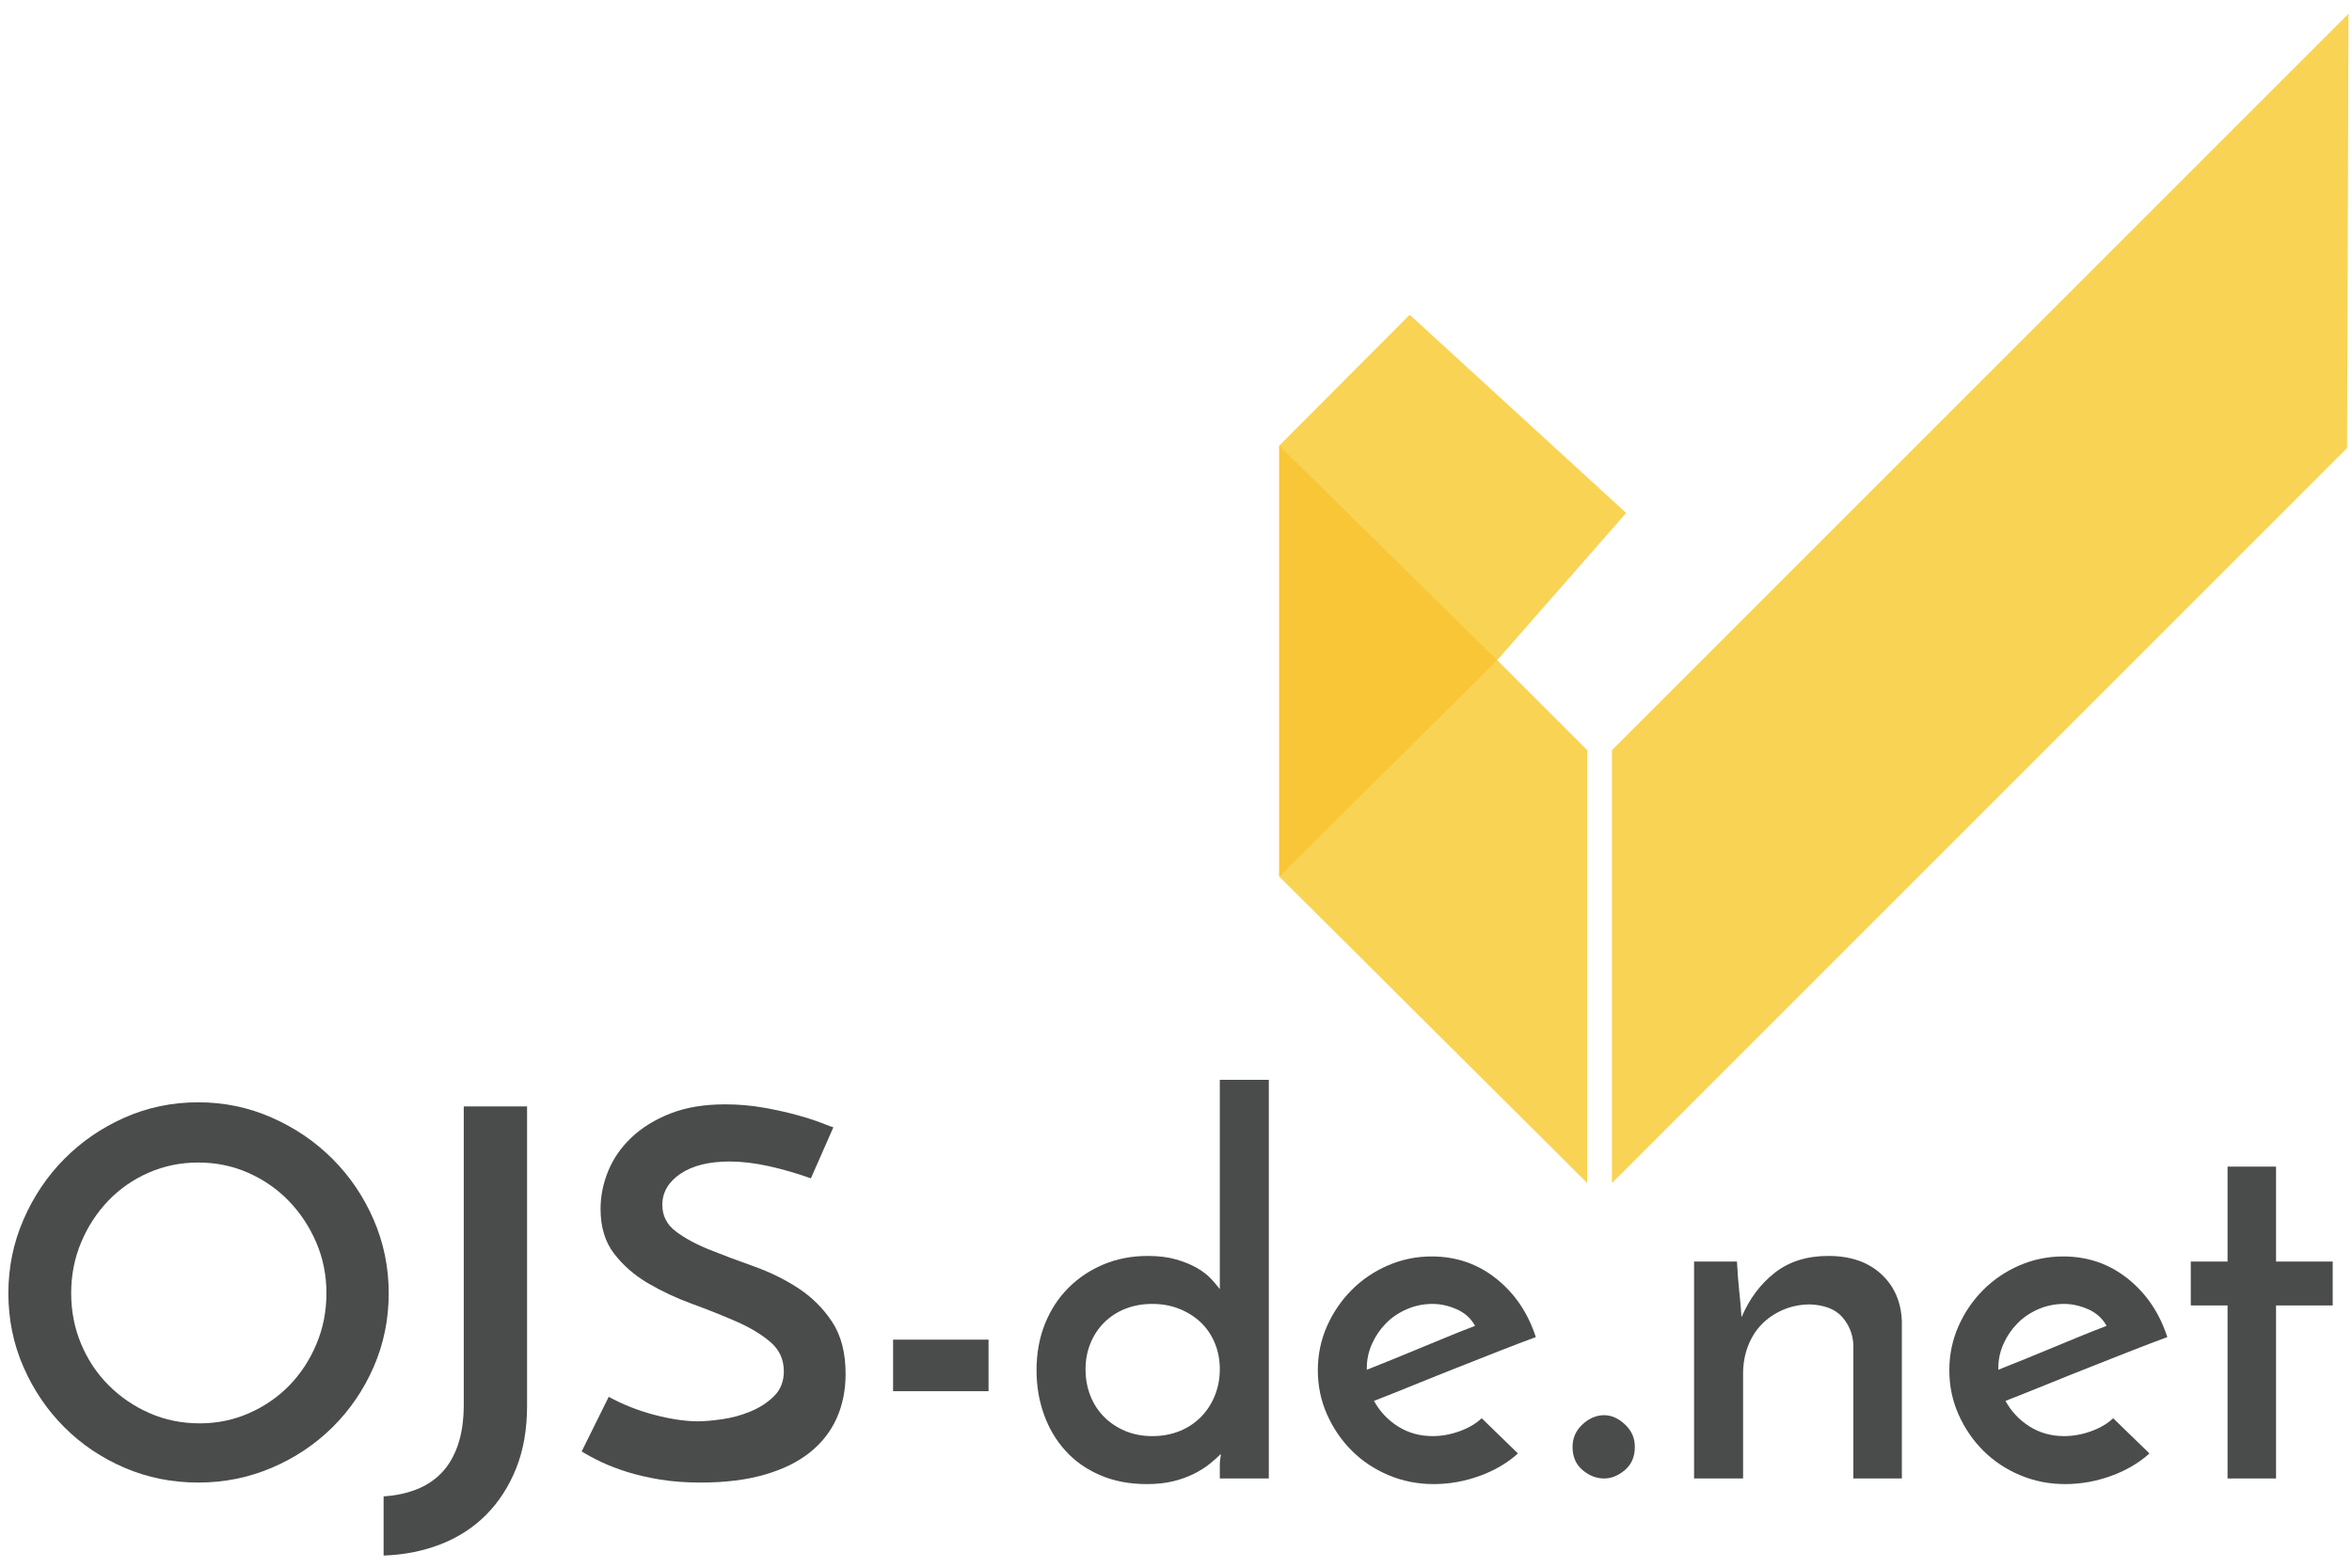<?xml version="1.0" encoding="UTF-8" standalone="no"?>
<svg width="129px" height="86px" viewBox="0 0 129 86" version="1.1" xmlns="http://www.w3.org/2000/svg" xmlns:xlink="http://www.w3.org/1999/xlink" xmlns:sketch="http://www.bohemiancoding.com/sketch/ns">
    <!-- Generator: Sketch 3.4.4 (17249) - http://www.bohemiancoding.com/sketch -->
    <title>Artboard</title>
    <desc>Created with Sketch.</desc>
    <defs></defs>
    <g id="Page-1" stroke="none" stroke-width="1" fill="none" fill-rule="evenodd" sketch:type="MSPage">
        <g id="Artboard" sketch:type="MSArtboardGroup">
            <g id="Logo_OJS_de_RGB" sketch:type="MSLayerGroup">
                <path d="M3.904,70.942 C3.904,71.931 4.085,72.86 4.45,73.728 C4.813,74.596 5.318,75.352 5.961,75.996 C6.605,76.64 7.352,77.149 8.202,77.522 C9.051,77.896 9.97,78.082 10.959,78.082 C11.912,78.082 12.812,77.896 13.662,77.522 C14.511,77.149 15.248,76.64 15.874,75.996 C16.499,75.352 16.994,74.596 17.357,73.728 C17.722,72.86 17.904,71.931 17.904,70.942 C17.904,69.953 17.717,69.024 17.344,68.156 C16.97,67.288 16.466,66.528 15.832,65.874 C15.197,65.221 14.455,64.708 13.605,64.334 C12.756,63.961 11.846,63.774 10.875,63.774 C9.905,63.774 8.995,63.961 8.145,64.334 C7.296,64.708 6.559,65.221 5.934,65.874 C5.308,66.528 4.813,67.288 4.45,68.156 C4.085,69.024 3.904,69.953 3.904,70.942 L3.904,70.942 Z M0.459,70.942 C0.459,69.524 0.735,68.179 1.286,66.91 C1.836,65.641 2.583,64.53 3.526,63.578 C4.468,62.626 5.57,61.87 6.83,61.31 C8.09,60.75 9.438,60.47 10.875,60.47 C12.294,60.47 13.638,60.75 14.908,61.31 C16.177,61.87 17.288,62.626 18.24,63.578 C19.192,64.53 19.943,65.641 20.494,66.91 C21.044,68.179 21.32,69.524 21.32,70.942 C21.32,72.38 21.044,73.728 20.494,74.988 C19.943,76.248 19.192,77.349 18.24,78.292 C17.288,79.235 16.177,79.977 14.908,80.518 C13.638,81.06 12.294,81.33 10.875,81.33 C9.438,81.33 8.09,81.06 6.83,80.518 C5.57,79.977 4.468,79.235 3.526,78.292 C2.583,77.349 1.836,76.248 1.286,74.988 C0.735,73.728 0.459,72.38 0.459,70.942 L0.459,70.942 Z" id="Fill-1" fill="#4A4C4B" sketch:type="MSShapeGroup"></path>
                <path d="M21.04,85.334 L21.04,82.087 C21.674,82.048 22.262,81.927 22.804,81.722 C23.345,81.516 23.811,81.214 24.204,80.812 C24.596,80.411 24.899,79.898 25.114,79.272 C25.328,78.647 25.436,77.905 25.436,77.047 L25.436,60.694 L28.908,60.694 L28.908,77.131 C28.908,78.418 28.707,79.562 28.306,80.56 C27.904,81.558 27.353,82.408 26.654,83.108 C25.954,83.808 25.123,84.344 24.162,84.718 C23.2,85.091 22.16,85.297 21.04,85.334" id="Fill-2" fill="#4A4C4B" sketch:type="MSShapeGroup"></path>
                <path d="M45.707,61.842 L44.475,64.642 C43.691,64.362 42.916,64.138 42.151,63.97 C41.385,63.802 40.676,63.718 40.023,63.718 C38.884,63.718 37.983,63.942 37.321,64.39 C36.658,64.839 36.327,65.408 36.327,66.098 C36.327,66.696 36.574,67.181 37.069,67.554 C37.563,67.927 38.184,68.263 38.931,68.562 C39.677,68.861 40.485,69.164 41.353,69.472 C42.221,69.78 43.028,70.177 43.775,70.662 C44.521,71.148 45.142,71.763 45.637,72.51 C46.131,73.256 46.379,74.209 46.379,75.366 C46.379,76.262 46.215,77.074 45.889,77.802 C45.562,78.53 45.072,79.156 44.419,79.678 C43.765,80.201 42.939,80.607 41.941,80.896 C40.942,81.185 39.771,81.33 38.427,81.33 C37.605,81.33 36.859,81.274 36.187,81.162 C35.515,81.05 34.913,80.91 34.381,80.742 C33.849,80.574 33.377,80.392 32.967,80.196 C32.556,80 32.201,79.809 31.903,79.622 L33.387,76.626 C34.171,77.055 35.011,77.387 35.907,77.62 C36.803,77.854 37.596,77.97 38.287,77.97 C38.623,77.97 39.057,77.933 39.589,77.858 C40.121,77.784 40.639,77.644 41.143,77.438 C41.647,77.233 42.081,76.953 42.445,76.598 C42.809,76.244 42.991,75.786 42.991,75.226 C42.991,74.573 42.743,74.036 42.249,73.616 C41.754,73.196 41.133,72.823 40.387,72.496 C39.64,72.169 38.833,71.847 37.965,71.53 C37.097,71.213 36.29,70.835 35.543,70.396 C34.796,69.958 34.175,69.416 33.681,68.772 C33.186,68.129 32.939,67.312 32.939,66.322 C32.939,65.613 33.079,64.918 33.359,64.236 C33.639,63.555 34.063,62.944 34.633,62.402 C35.202,61.861 35.911,61.423 36.761,61.087 C37.61,60.75 38.613,60.582 39.771,60.582 C40.499,60.582 41.203,60.643 41.885,60.764 C42.566,60.885 43.177,61.021 43.719,61.171 C44.26,61.32 44.708,61.465 45.063,61.604 C45.417,61.744 45.632,61.824 45.707,61.842" id="Fill-3" fill="#4A4C4B" sketch:type="MSShapeGroup"></path>
                <path d="M48.983,73.49 L54.219,73.49 L54.219,76.318 L48.983,76.318 L48.983,73.49 Z" id="Fill-4" fill="#4A4C4B" sketch:type="MSShapeGroup"></path>
                <path d="M59.539,75.114 C59.539,75.637 59.627,76.122 59.805,76.57 C59.982,77.018 60.234,77.406 60.561,77.732 C60.887,78.059 61.275,78.316 61.723,78.503 C62.171,78.689 62.665,78.782 63.207,78.782 C63.748,78.782 64.247,78.689 64.705,78.503 C65.162,78.316 65.554,78.054 65.881,77.718 C66.207,77.382 66.459,76.99 66.637,76.542 C66.814,76.094 66.903,75.618 66.903,75.114 C66.903,74.61 66.814,74.139 66.637,73.7 C66.459,73.261 66.207,72.883 65.881,72.566 C65.554,72.249 65.162,71.997 64.705,71.81 C64.247,71.624 63.748,71.53 63.207,71.53 C62.665,71.53 62.171,71.619 61.723,71.796 C61.275,71.973 60.887,72.225 60.561,72.552 C60.234,72.878 59.982,73.261 59.805,73.7 C59.627,74.139 59.539,74.61 59.539,75.114 L59.539,75.114 Z M56.851,75.17 C56.851,74.237 57.005,73.387 57.313,72.622 C57.621,71.857 58.05,71.199 58.601,70.648 C59.151,70.097 59.795,69.668 60.533,69.36 C61.27,69.052 62.077,68.898 62.955,68.898 C63.552,68.898 64.075,68.964 64.523,69.094 C64.971,69.225 65.353,69.383 65.671,69.57 C65.988,69.756 66.245,69.958 66.441,70.173 C66.637,70.387 66.79,70.569 66.903,70.718 L66.903,59.238 L69.591,59.238 L69.591,81.106 L66.903,81.106 L66.903,80.322 C66.903,80.229 66.912,80.126 66.931,80.014 C66.949,79.902 66.959,79.818 66.959,79.762 C66.79,79.93 66.585,80.112 66.343,80.308 C66.1,80.504 65.811,80.686 65.475,80.854 C65.139,81.022 64.761,81.157 64.341,81.26 C63.921,81.363 63.44,81.414 62.899,81.414 C61.947,81.414 61.093,81.251 60.337,80.924 C59.581,80.597 58.946,80.15 58.433,79.58 C57.919,79.011 57.527,78.348 57.257,77.592 C56.986,76.837 56.851,76.029 56.851,75.17 L56.851,75.17 Z" id="Fill-5" fill="#4A4C4B" sketch:type="MSShapeGroup"></path>
                <path d="M80.903,72.734 C80.679,72.324 80.343,72.02 79.895,71.824 C79.447,71.628 79.008,71.53 78.579,71.53 C78.075,71.53 77.599,71.628 77.151,71.824 C76.703,72.02 76.32,72.282 76.003,72.608 C75.685,72.935 75.433,73.308 75.247,73.728 C75.06,74.148 74.967,74.582 74.967,75.03 L74.967,75.142 C75.433,74.956 75.933,74.755 76.465,74.54 C76.997,74.326 77.529,74.106 78.061,73.882 C78.593,73.658 79.101,73.448 79.587,73.253 C80.072,73.056 80.511,72.883 80.903,72.734 L80.903,72.734 Z M83.255,79.734 C82.676,80.256 81.976,80.668 81.155,80.966 C80.333,81.264 79.493,81.414 78.635,81.414 C77.757,81.414 76.931,81.251 76.157,80.924 C75.382,80.597 74.71,80.15 74.141,79.58 C73.571,79.011 73.119,78.348 72.783,77.592 C72.447,76.837 72.279,76.029 72.279,75.17 C72.279,74.312 72.447,73.505 72.783,72.748 C73.119,71.992 73.571,71.33 74.141,70.76 C74.71,70.191 75.373,69.743 76.129,69.416 C76.885,69.09 77.683,68.926 78.523,68.926 C79.867,68.926 81.047,69.332 82.065,70.144 C83.082,70.956 83.805,72.025 84.235,73.35 C83.675,73.555 83.026,73.803 82.289,74.092 C81.551,74.381 80.781,74.685 79.979,75.003 C79.176,75.32 78.373,75.641 77.571,75.968 C76.768,76.294 76.031,76.589 75.359,76.85 C75.676,77.429 76.115,77.896 76.675,78.25 C77.235,78.605 77.869,78.782 78.579,78.782 C79.064,78.782 79.554,78.694 80.049,78.516 C80.543,78.339 80.949,78.101 81.267,77.802 L83.255,79.734 L83.255,79.734 Z" id="Fill-6" fill="#4A4C4B" sketch:type="MSShapeGroup"></path>
                <path d="M86.25,79.37 C86.25,78.885 86.433,78.474 86.796,78.138 C87.161,77.802 87.557,77.634 87.986,77.634 C88.378,77.634 88.756,77.802 89.121,78.138 C89.484,78.474 89.666,78.885 89.666,79.37 C89.666,79.912 89.484,80.337 89.121,80.644 C88.756,80.952 88.378,81.106 87.986,81.106 C87.557,81.106 87.161,80.952 86.796,80.644 C86.433,80.337 86.25,79.912 86.25,79.37" id="Fill-7" fill="#4A4C4B" sketch:type="MSShapeGroup"></path>
                <path d="M92.915,69.206 L95.267,69.206 C95.304,69.878 95.346,70.424 95.393,70.844 C95.439,71.264 95.481,71.736 95.519,72.258 C95.948,71.25 96.555,70.438 97.339,69.822 C98.123,69.206 99.103,68.898 100.279,68.898 C101.492,68.898 102.458,69.23 103.177,69.892 C103.895,70.555 104.273,71.418 104.311,72.482 L104.311,81.106 L101.651,81.106 L101.651,73.742 C101.613,73.164 101.408,72.664 101.035,72.244 C100.661,71.824 100.082,71.595 99.299,71.558 C98.757,71.558 98.258,71.656 97.801,71.852 C97.343,72.048 96.951,72.314 96.624,72.65 C96.298,72.986 96.046,73.387 95.869,73.854 C95.691,74.321 95.603,74.825 95.603,75.366 L95.603,81.106 L92.915,81.106 L92.915,69.206" id="Fill-8" fill="#4A4C4B" sketch:type="MSShapeGroup"></path>
                <path d="M115.539,72.734 C115.314,72.324 114.978,72.02 114.531,71.824 C114.082,71.628 113.644,71.53 113.214,71.53 C112.71,71.53 112.234,71.628 111.787,71.824 C111.338,72.02 110.956,72.282 110.639,72.608 C110.321,72.935 110.069,73.308 109.882,73.728 C109.696,74.148 109.603,74.582 109.603,75.03 L109.603,75.142 C110.069,74.956 110.568,74.755 111.101,74.54 C111.632,74.326 112.165,74.106 112.697,73.882 C113.228,73.658 113.737,73.448 114.223,73.253 C114.707,73.056 115.146,72.883 115.539,72.734 L115.539,72.734 Z M117.891,79.734 C117.311,80.256 116.612,80.668 115.79,80.966 C114.969,81.264 114.129,81.414 113.27,81.414 C112.393,81.414 111.567,81.251 110.792,80.924 C110.018,80.597 109.346,80.15 108.776,79.58 C108.207,79.011 107.754,78.348 107.418,77.592 C107.082,76.837 106.915,76.029 106.915,75.17 C106.915,74.312 107.082,73.505 107.418,72.748 C107.754,71.992 108.207,71.33 108.776,70.76 C109.346,70.191 110.009,69.743 110.765,69.416 C111.52,69.09 112.318,68.926 113.159,68.926 C114.502,68.926 115.683,69.332 116.701,70.144 C117.718,70.956 118.441,72.025 118.871,73.35 C118.311,73.555 117.662,73.803 116.924,74.092 C116.187,74.381 115.417,74.685 114.615,75.003 C113.811,75.32 113.009,75.641 112.207,75.968 C111.404,76.294 110.666,76.589 109.995,76.85 C110.311,77.429 110.75,77.896 111.311,78.25 C111.871,78.605 112.505,78.782 113.214,78.782 C113.7,78.782 114.19,78.694 114.685,78.516 C115.179,78.339 115.585,78.101 115.902,77.802 L117.891,79.734 L117.891,79.734 Z" id="Fill-9" fill="#4A4C4B" sketch:type="MSShapeGroup"></path>
                <path d="M122.174,63.998 L124.834,63.998 L124.834,69.206 L127.942,69.206 L127.942,71.614 L124.834,71.614 L124.834,81.106 L122.174,81.106 L122.174,71.614 L120.158,71.614 L120.158,69.206 L122.174,69.206 L122.174,63.998" id="Fill-10" fill="#4A4C4B" sketch:type="MSShapeGroup"></path>
                <path d="M87.054,64.901 L70.162,48.087 L70.162,24.447 L77.316,17.268 L89.189,28.141 L82.114,36.215 L87.055,41.155 L87.054,64.901 M88.409,64.899 L88.409,41.154 L128.808,0.755 L128.728,24.58 L88.409,64.899" id="Fill-11" fill="#F9D354" sketch:type="MSShapeGroup"></path>
                <g id="Group-15" transform="translate(70, 24)" fill="#F9C637" sketch:type="MSShapeGroup">
                    <path d="M12.114,12.215 L0.162,24.087 L0.162,0.447 L12.114,12.215" id="Fill-12"></path>
                </g>
            </g>
        </g>
    </g>
</svg>